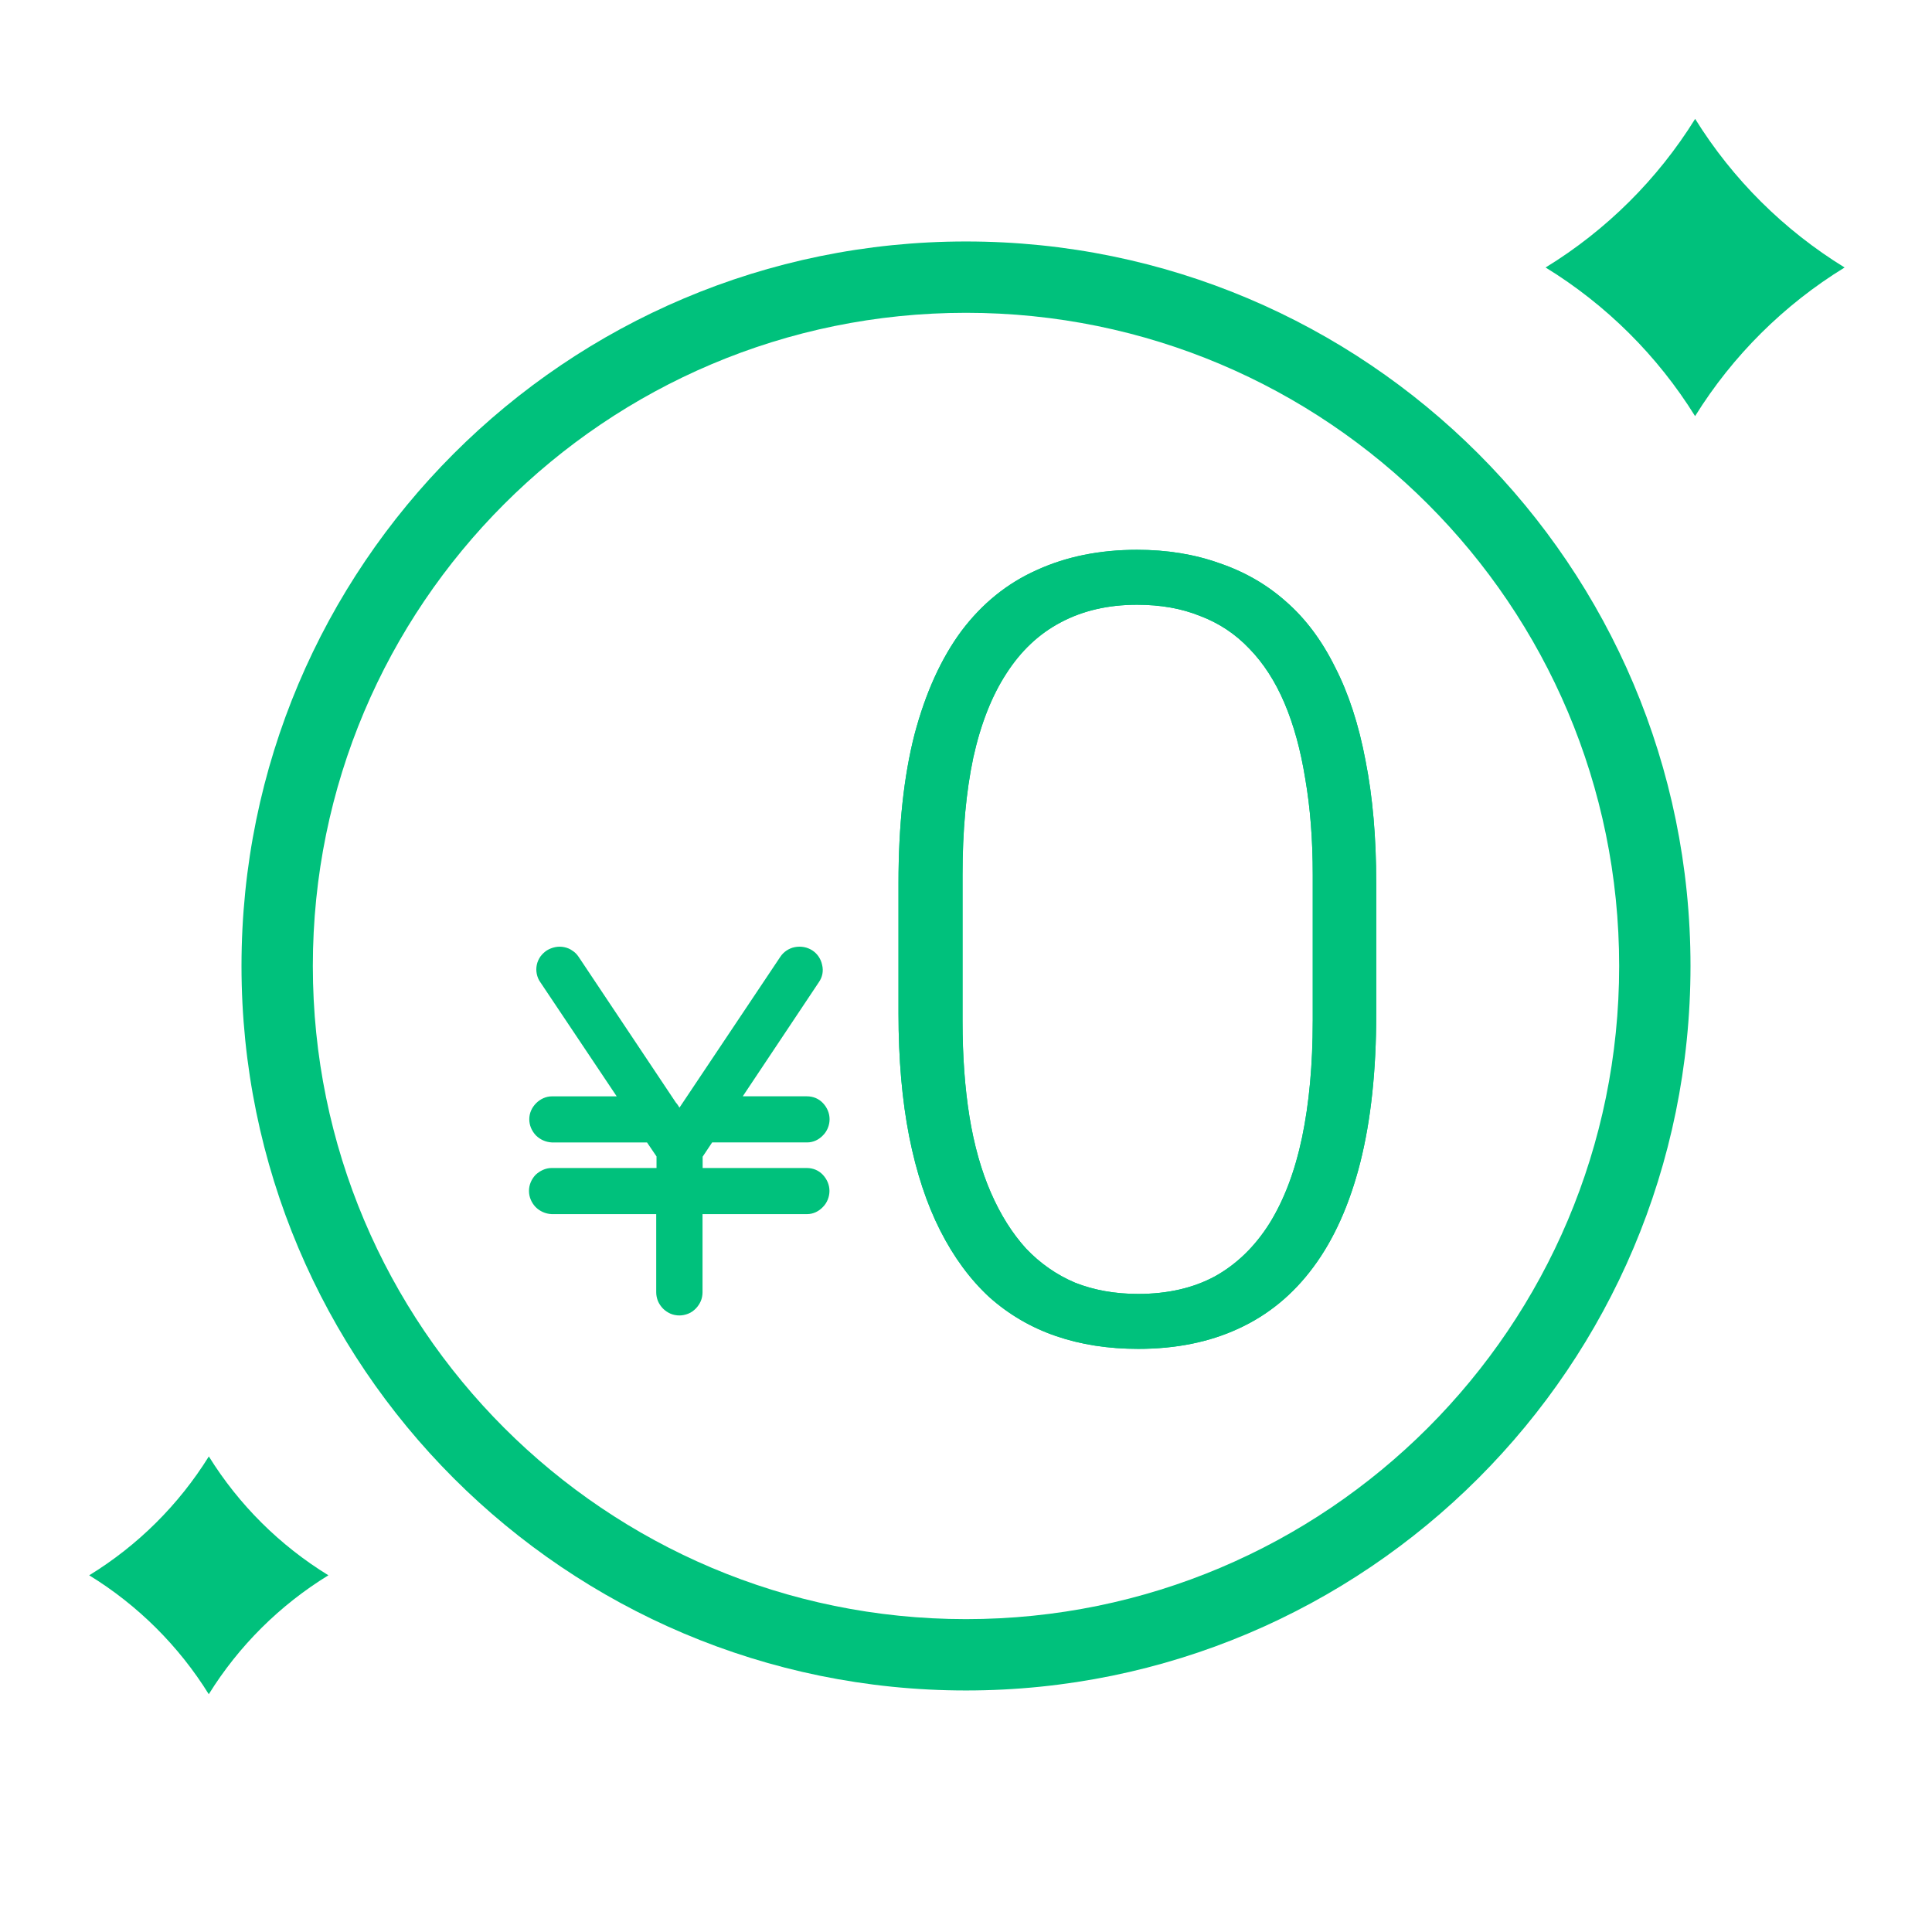 <svg fill="none" height="64" viewBox="0 0 64 64" width="64" xmlns="http://www.w3.org/2000/svg"><g fill="#00c17c"><path d="m45.59 29.246v4.332c0 1.886-.177 3.531-.53 4.934-.354 1.391-.872 2.546-1.556 3.466-.672.908-1.497 1.585-2.476 2.034-.967.448-2.075.672-3.324.672-.99 0-1.898-.141-2.723-.424-.825-.283-1.562-.713-2.21-1.291-.637-.589-1.179-1.326-1.627-2.21-.448-.884-.79-1.921-1.026-3.112-.236-1.202-.354-2.558-.354-4.067v-4.332c0-1.898.177-3.537.53-4.916.365-1.379.884-2.523 1.556-3.43.684-.908 1.515-1.58 2.493-2.016.979-.448 2.087-.672 3.324-.672.99 0 1.898.147 2.723.442.837.283 1.574.707 2.21 1.273.648.566 1.191 1.291 1.627 2.175.448.872.784 1.904 1.008 3.095.236 1.191.354 2.541.354 4.049zm-2.104 4.58v-4.845c0-1.167-.083-2.228-.248-3.183-.153-.955-.383-1.792-.69-2.511s-.696-1.32-1.167-1.804c-.46-.483-1.002-.843-1.627-1.079-.613-.248-1.308-.371-2.087-.371-.955 0-1.798.195-2.529.584-.719.377-1.32.943-1.804 1.698-.483.743-.849 1.674-1.096 2.794-.236 1.12-.354 2.411-.354 3.873v4.845c0 1.155.077 2.21.23 3.165.153.943.389 1.78.707 2.511.318.731.707 1.35 1.167 1.857.471.495 1.014.872 1.627 1.132.625.247 1.32.371 2.087.371.978 0 1.827-.195 2.546-.584.719-.401 1.32-.984 1.804-1.751.483-.778.843-1.727 1.079-2.847.236-1.132.354-2.417.354-3.855z"/><path clip-rule="evenodd" d="m43.503 41.978c.684-.92 1.202-2.075 1.556-3.466.354-1.403.53-3.047.53-4.934v-4.332c0-1.509-.118-2.859-.354-4.049-.224-1.191-.56-2.222-1.008-3.095-.436-.884-.978-1.609-1.627-2.175-.637-.566-1.373-.99-2.21-1.273-.825-.295-1.733-.442-2.723-.442-1.238 0-2.346.224-3.324.672-.978.436-1.81 1.108-2.493 2.016-.672.908-1.191 2.051-1.556 3.43-.354 1.379-.53 3.018-.53 4.916v4.332c0 1.509.118 2.865.354 4.067.236 1.191.578 2.228 1.026 3.112.448.884.99 1.621 1.627 2.21.648.578 1.385 1.008 2.21 1.291.825.283 1.733.424 2.723.424 1.25 0 2.358-.224 3.324-.672.978-.448 1.804-1.126 2.476-2.034zm-10.336.553c-.577-.535-1.077-1.212-1.497-2.04-.419-.827-.745-1.81-.973-2.959-.227-1.157-.343-2.474-.343-3.953v-4.332c0-1.863.174-3.449.511-4.767.351-1.323.841-2.393 1.458-3.226.627-.832 1.38-1.437 2.26-1.83v0l.005-.003c.89-.408 1.913-.618 3.078-.618.931 0 1.771.138 2.525.408l-0.0 0.0.01.003c.765.259 1.432.644 2.007 1.155l.004.004c.582.508 1.079 1.167 1.485 1.991l.004.009c.417.811.737 1.786.953 2.934l.001.006c.227 1.145.342 2.455.342 3.935v4.332c0 1.851-.174 3.445-.512 4.788-.339 1.334-.83 2.414-1.458 3.258l-.001.001c-.616.832-1.363 1.444-2.247 1.848l-.002.001c-.876.406-1.897.617-3.076.617-.934 0-1.776-.133-2.532-.393-.75-.257-1.416-.646-2.005-1.169zm-.928-17.422c.247-1.12.613-2.051 1.096-2.794.483-.754 1.085-1.32 1.804-1.698.731-.389 1.574-.584 2.529-.584.778 0 1.474.124 2.087.371.625.236 1.167.595 1.627 1.079.472.483.861 1.085 1.167 1.804s.536 1.556.69 2.511c.165.955.248 2.016.248 3.183v4.845c0 1.438-.118 2.723-.354 3.855-.236 1.12-.595 2.069-1.079 2.847-.483.766-1.085 1.35-1.804 1.751-.719.389-1.568.584-2.546.584-.766 0-1.462-.124-2.087-.371-.613-.259-1.155-.637-1.627-1.132-.46-.507-.849-1.126-1.167-1.857-.318-.731-.554-1.568-.707-2.511-.153-.955-.23-2.01-.23-3.165v-4.845c0-1.462.118-2.753.354-3.873zm11.581.593c-.159-.99-.4-1.874-.729-2.646-.33-.775-.756-1.439-1.285-1.982-.519-.545-1.133-.952-1.837-1.219-.693-.279-1.463-.412-2.301-.412-1.036 0-1.976.211-2.805.652-.818.429-1.492 1.069-2.024 1.899-.531.816-.918 1.818-1.177 2.987l-.001.006c-.246 1.169-.366 2.502-.366 3.994v4.845c0 1.181.078 2.268.237 3.259l0.0.001c.16.982.407 1.868.749 2.652.34.78.762 1.456 1.271 2.018l.005.005.005.005c.526.552 1.135.977 1.824 1.268l-0.0 0.0.013.005c.703.279 1.474.413 2.304.413 1.057 0 2.006-.211 2.827-.655l.006-.004c.814-.454 1.485-1.11 2.016-1.952l.002-.003c.527-.849.908-1.866 1.155-3.037l0-.001c.246-1.179.366-2.506.366-3.975v-4.845c0-1.193-.084-2.287-.256-3.28z" fill-rule="evenodd"/><path d="m26.742 38.691h-3.466v-.374l.315-.473h3.151c.197 0 .384-.089.522-.236.138-.138.217-.335.217-.532s-.079-.384-.217-.532c-.138-.148-.325-.227-.532-.227h-2.127l2.521-3.781c.118-.167.158-.374.108-.571-.039-.197-.158-.374-.325-.482-.167-.108-.374-.148-.581-.108-.197.039-.374.158-.482.325l-3.338 4.992c-.039-.059-.069-.118-.118-.167l-3.22-4.825c-.059-.089-.128-.158-.207-.207-.079-.059-.177-.099-.276-.118-.098-.02-.197-.02-.295 0-.098.02-.197.059-.276.108-.089.059-.158.128-.217.207-.059.089-.098.177-.118.276-.02.099-.02.197 0 .295s.059.197.118.276l2.53 3.781h-2.147c-.197 0-.384.089-.522.227-.148.148-.227.335-.227.532s.079.384.217.532c.138.138.325.226.532.236h3.151l.315.463v.384h-3.476c-.197 0-.384.089-.532.227-.138.148-.217.335-.217.532s.079.384.217.532c.138.138.325.227.532.236h3.466v2.59c0 .099.02.197.059.295.039.089.099.177.167.246s.158.128.246.167c.089.039.197.059.295.059.099 0 .197-.02.295-.059.099-.039.177-.099.246-.167.069-.069.128-.158.167-.246.039-.089.059-.197.059-.295v-2.59h3.466c.197 0 .384-.089.522-.236.138-.138.217-.335.217-.532s-.079-.384-.217-.532c-.138-.148-.325-.227-.532-.227z"/><path clip-rule="evenodd" d="m32 53.636c11.95 0 21.637-9.687 21.637-21.637 0-11.95-9.687-21.637-21.637-21.637s-21.637 9.687-21.637 21.637c0 11.95 9.687 21.637 21.637 21.637zm0 2.363c13.255 0 24-10.745 24-24 0-13.255-10.745-24-24-24s-24 10.745-24 24c0 13.255 10.745 24 24 24z" fill-rule="evenodd"/><path d="m61.105 8.861c-2.013 1.236-3.709 2.922-4.953 4.924-1.244-2.001-2.939-3.687-4.952-4.924 2.014-1.236 3.71-2.921 4.954-4.923 1.243 2.001 2.938 3.686 4.951 4.923z"/><path d="m10.878 52.184c-1.611.989-2.967 2.338-3.962 3.939-.995-1.601-2.351-2.95-3.961-3.939 1.611-.989 2.968-2.337 3.963-3.938.994 1.601 2.35 2.949 3.961 3.938z"/></g></svg>